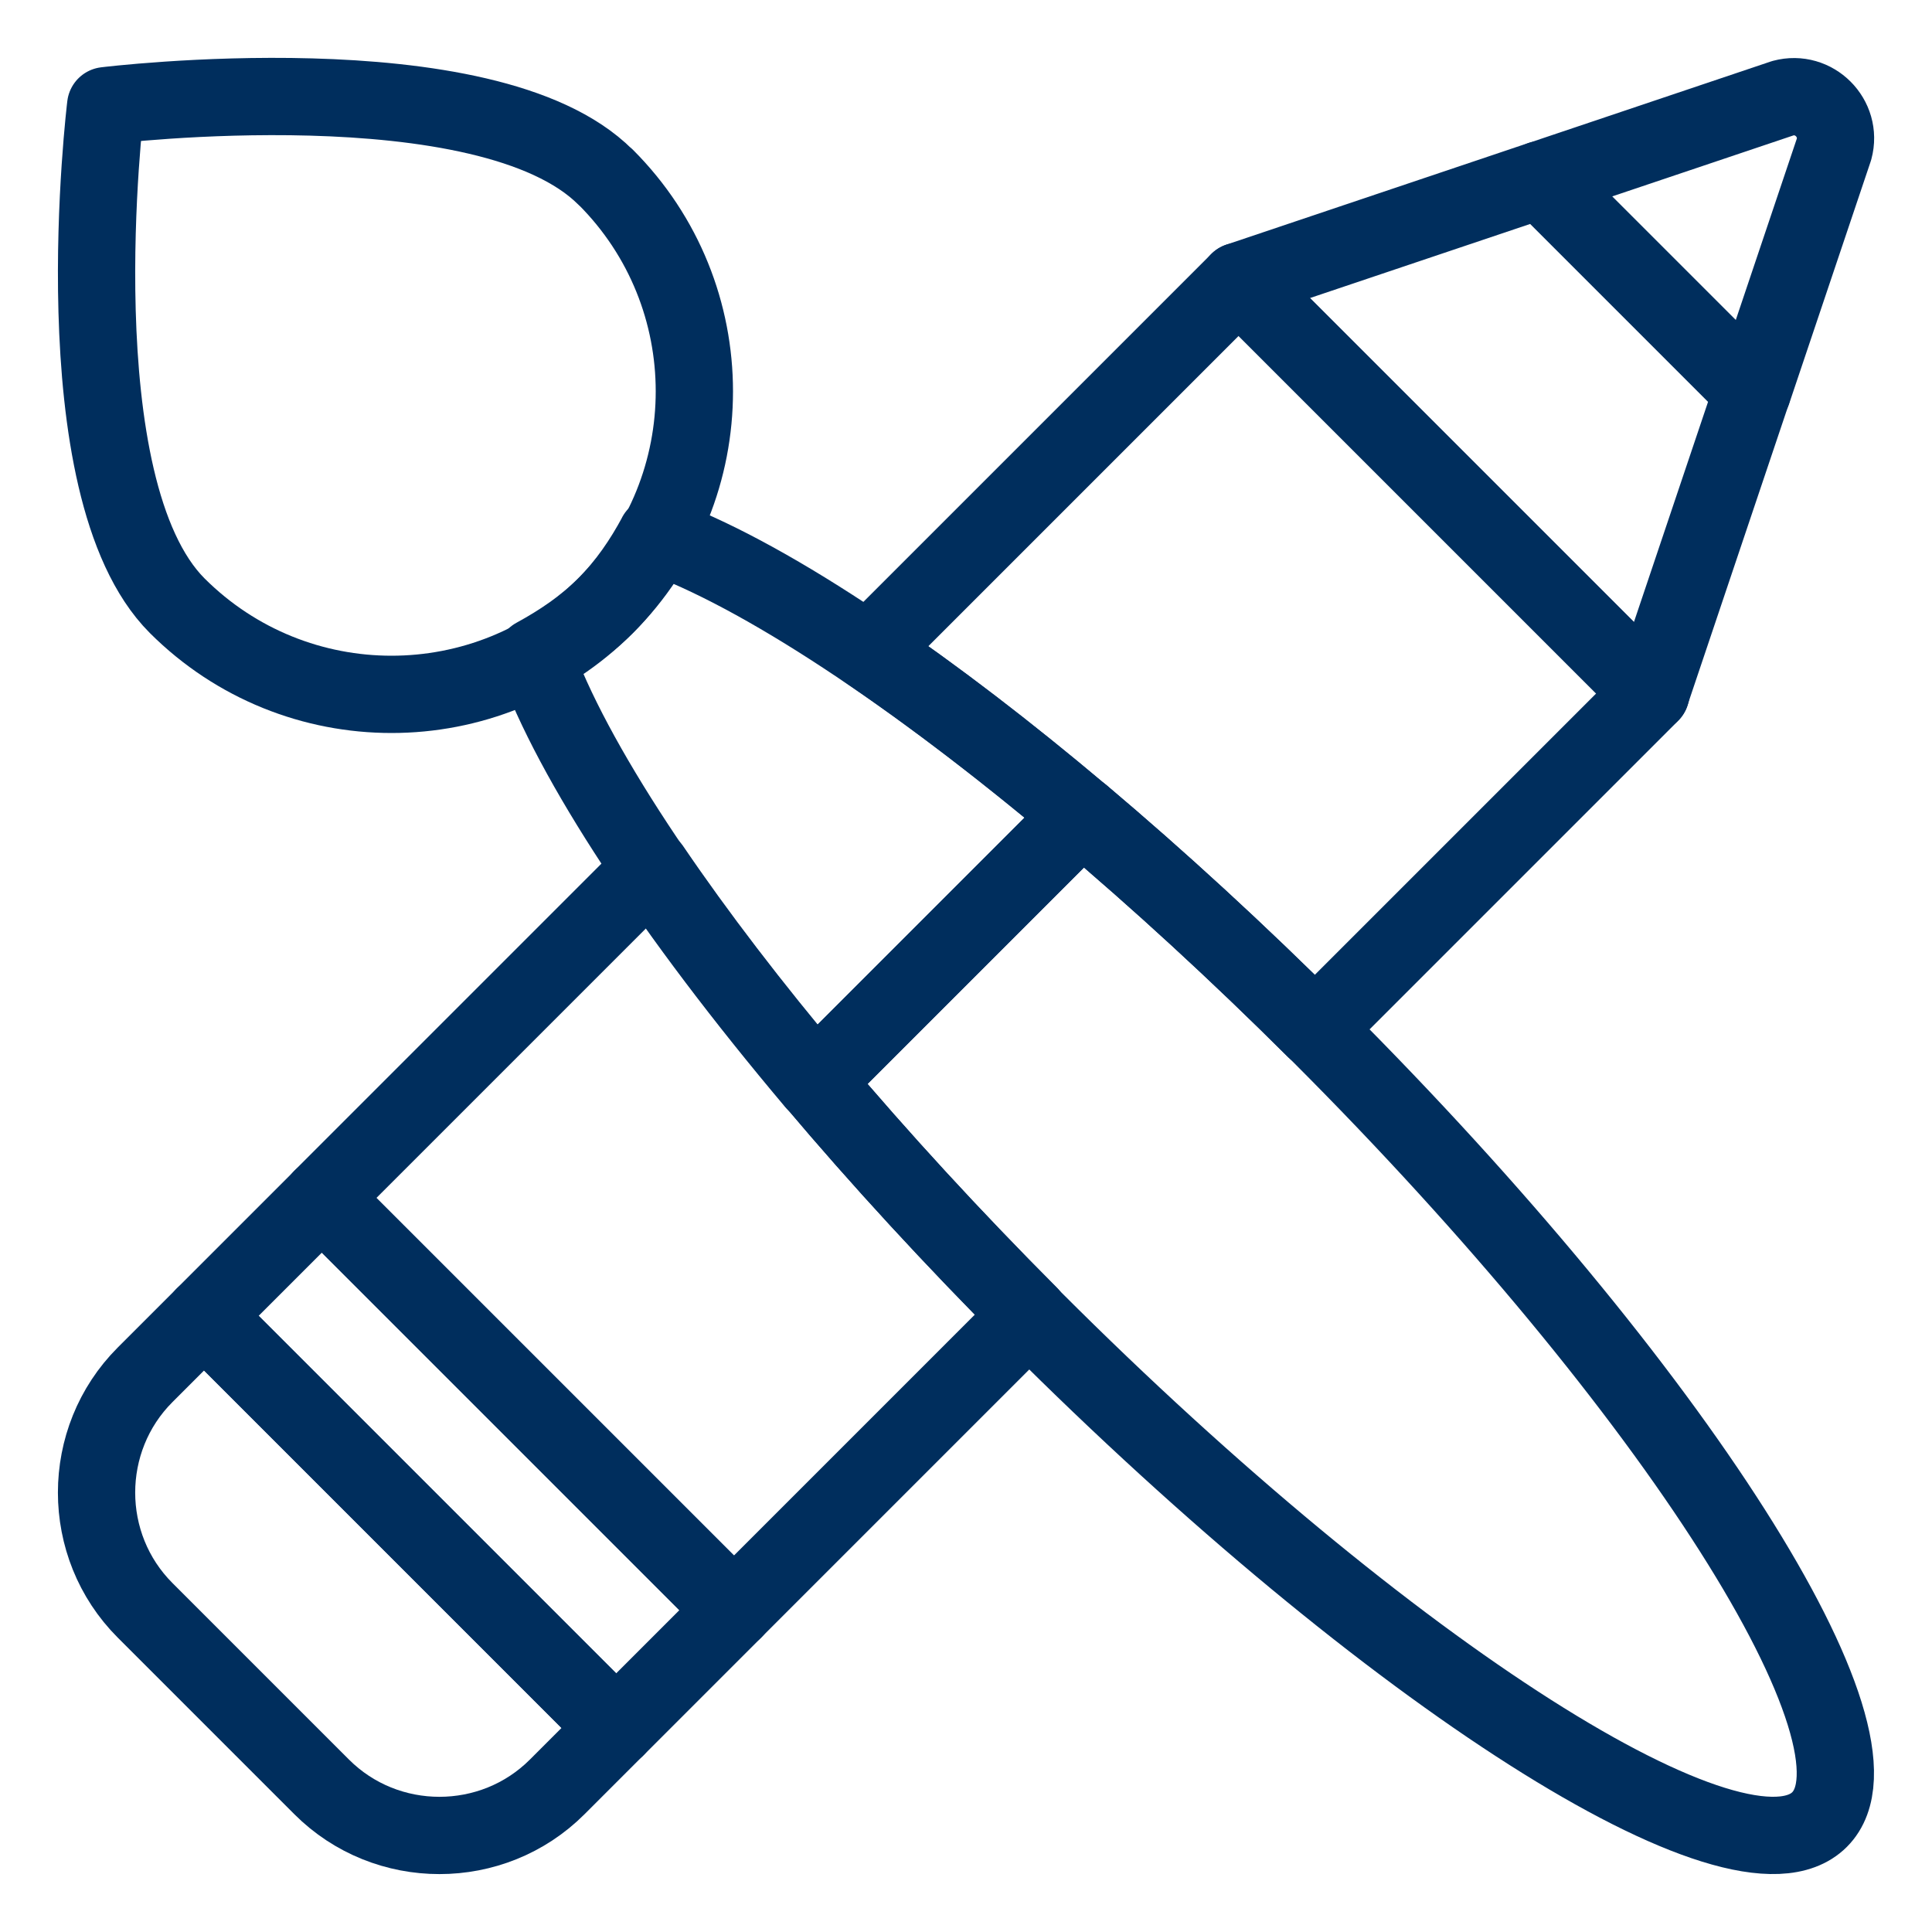 <?xml version="1.0" encoding="utf-8"?>
<svg xmlns="http://www.w3.org/2000/svg" id="Layer_1" data-name="Layer 1" viewBox="0 0 100 100">
  <defs>
    <style>
      .cls-1 {
        fill: none;
        stroke: #002e5d;
        stroke-linecap: round;
        stroke-linejoin: round;
        stroke-width: 4px;
      }
    </style>
  </defs>
  <g>
    <path class="cls-1" d="m31.89,89.44l-3.05,3.05c-3.35,3.35-8.84,3.35-12.19,0l-9.14-9.14c-3.35-3.35-3.35-8.84,0-12.19l3.05-3.05,21.33,21.33Z"/>
    <rect class="cls-1" x="9.19" y="71.42" width="30.17" height="8.62" transform="translate(60.66 5.01) rotate(45)"/>
    <g>
      <polygon class="cls-1" points="64.11 14.56 85.44 35.89 90.7 20.26 79.74 9.3 64.11 14.56"/>
      <path class="cls-1" d="m92.29,5.08l-12.54,4.22,10.96,10.96,4.22-12.54c.43-1.6-1.04-3.07-2.64-2.64Z"/>
    </g>
    <g>
      <path class="cls-1" d="m16.66,62.01l21.33,21.33,15.29-15.29c-8.14-8.16-14.91-16.27-19.56-23.11l-17.06,17.06Z"/>
      <path class="cls-1" d="m85.44,35.89l-21.33-21.33-19.16,19.16c6.84,4.65,14.94,11.42,23.11,19.56l17.39-17.39Z"/>
    </g>
  </g>
  <g>
    <path class="cls-1" d="m31.35,9.17c6.12,6.12,6.12,16.05,0,22.18-6.12,6.12-16.05,6.12-22.18,0C3.05,25.22,5.47,5.47,5.47,5.47c0,0,19.75-2.43,25.87,3.7Z"/>
    <g>
      <path class="cls-1" d="m68.31,53.52c-4.17-4.17-8.33-7.98-12.31-11.34l-13.82,13.82c3.36,3.98,7.18,8.14,11.34,12.31,18.37,18.37,36.57,29.96,40.66,25.87,4.08-4.08-7.5-22.29-25.87-40.66Z"/>
      <path class="cls-1" d="m33.98,27.7c-.7,1.3-1.54,2.55-2.64,3.65s-2.35,1.93-3.65,2.64c1.93,5.38,7.11,13.28,14.48,22.02l13.82-13.82c-8.74-7.37-16.64-12.55-22.02-14.48Z"/>
    </g>
  </g>
</svg>